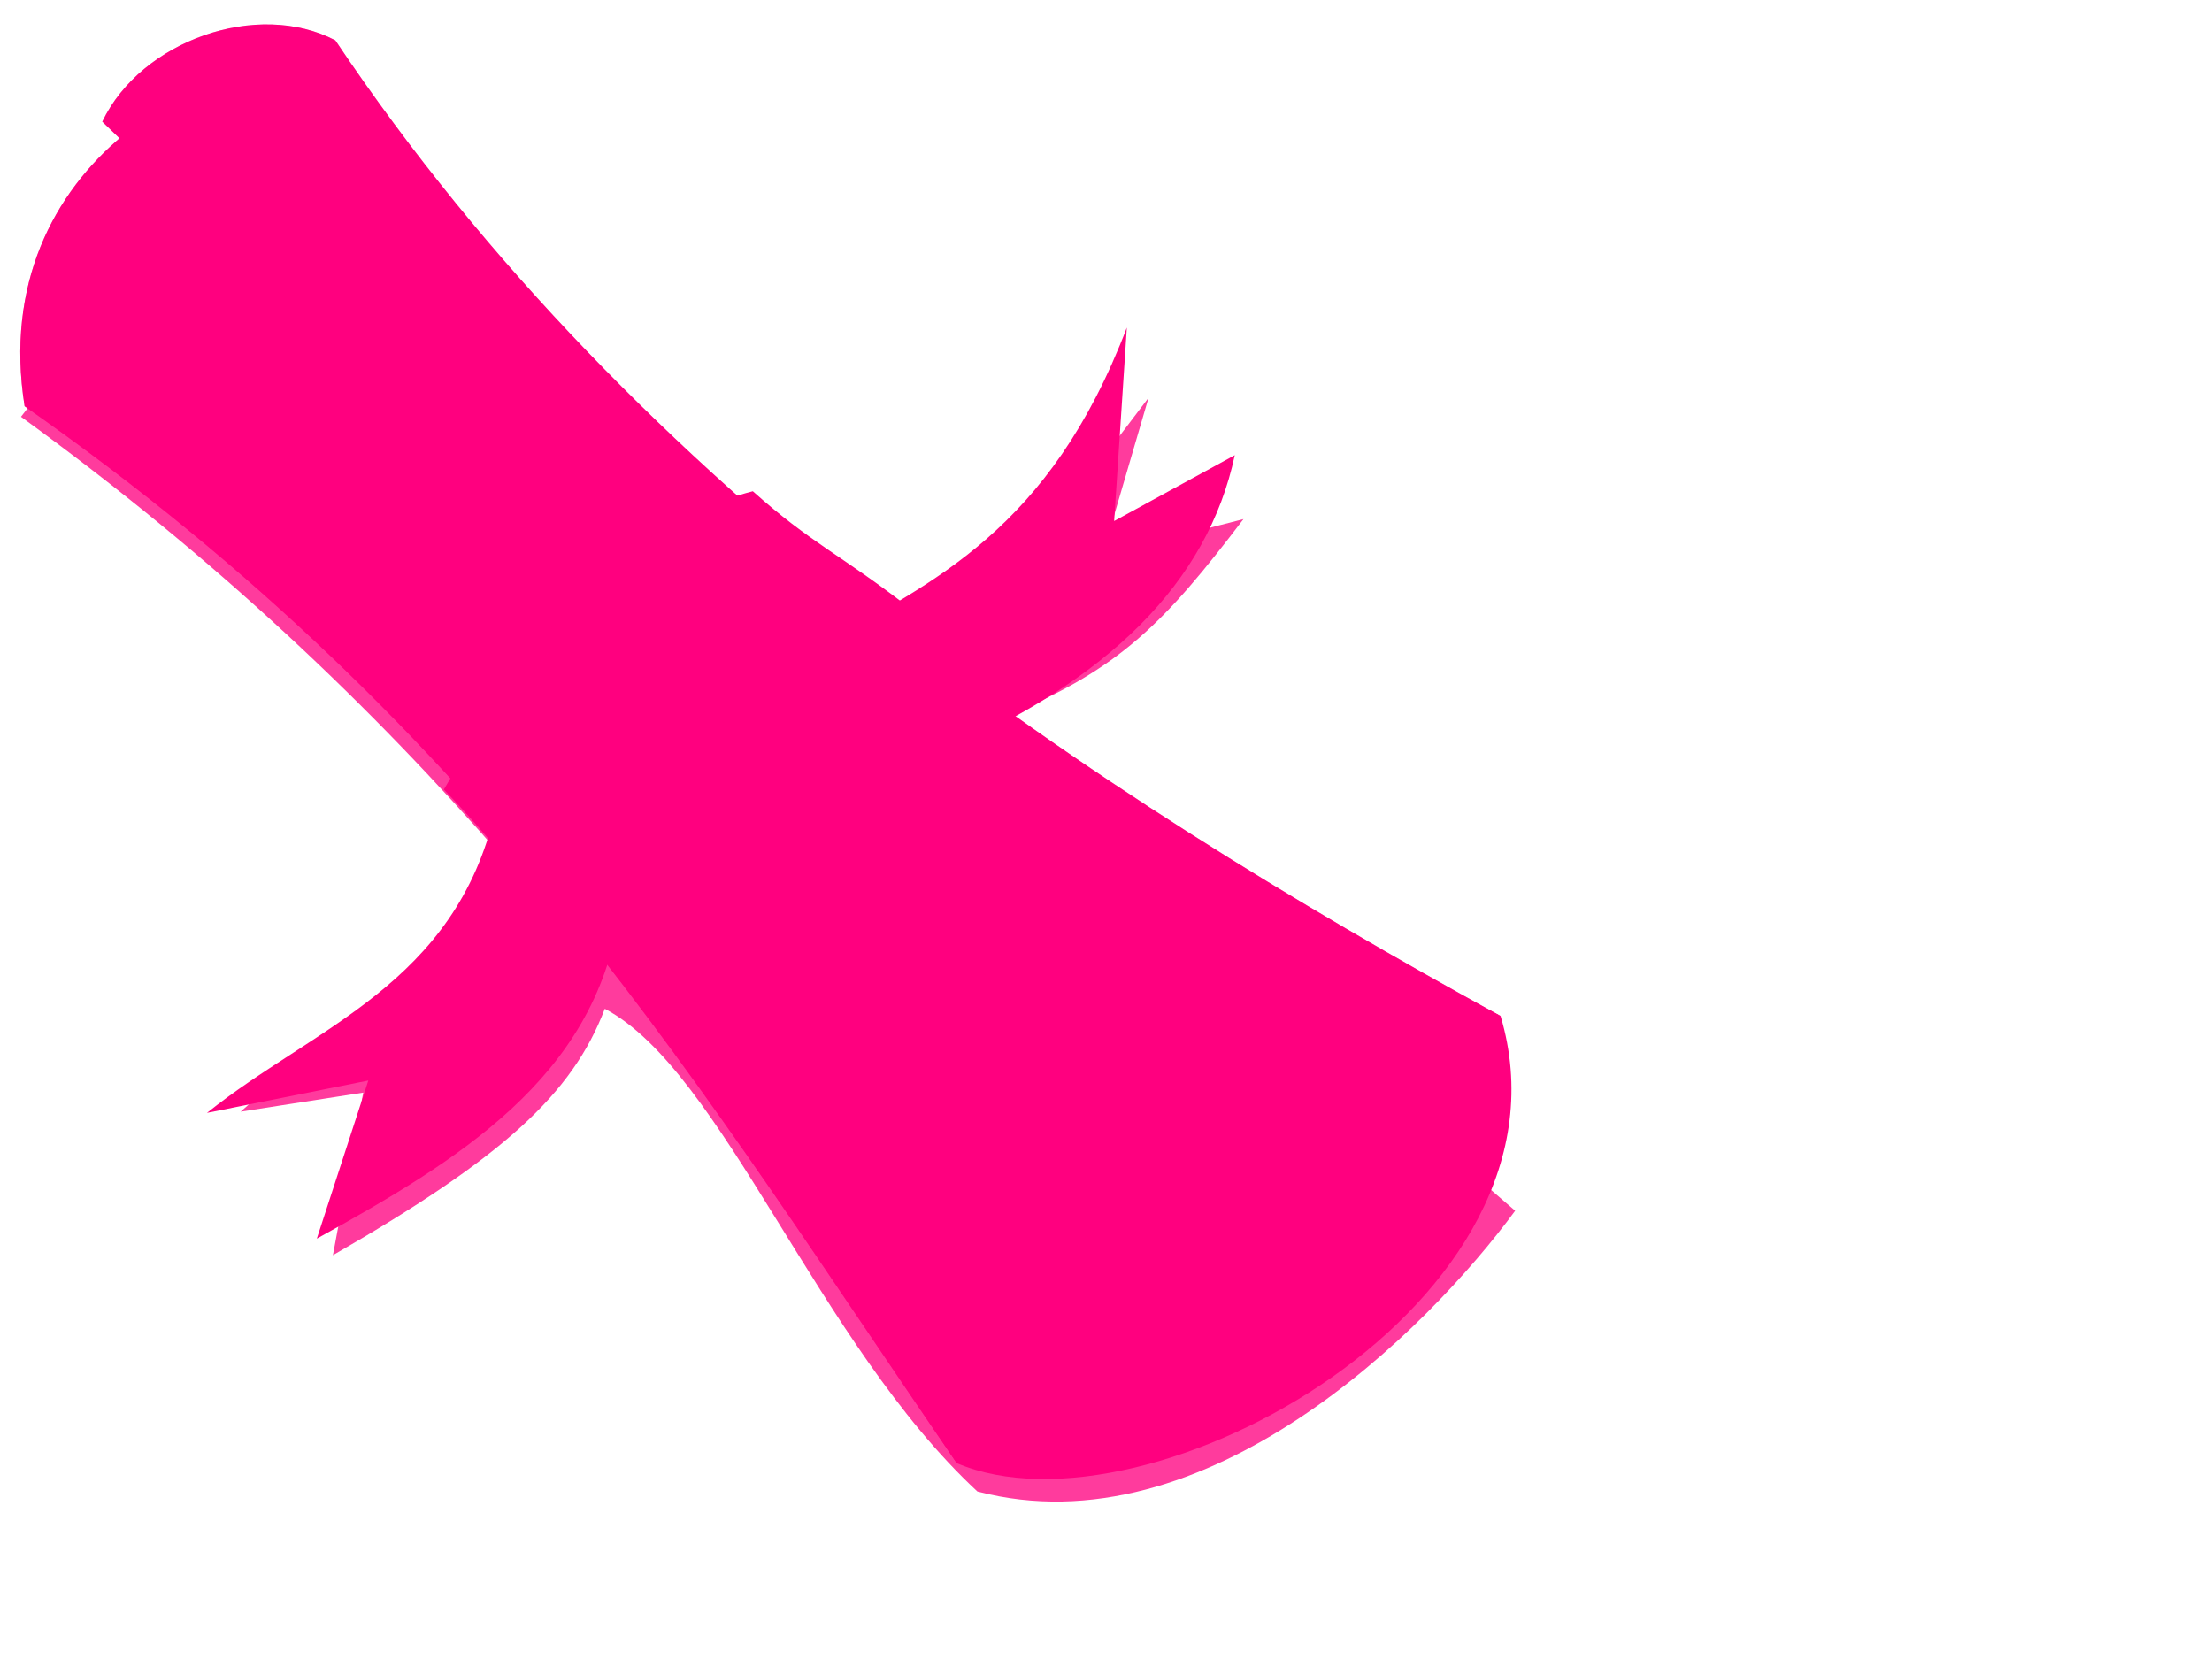 <?xml version="1.0"?><svg width="640" height="480" xmlns="http://www.w3.org/2000/svg">
 <title>diploma</title>
 <defs>
  <filter id="filter3678">
   <feGaussianBlur stdDeviation="0.181" id="feGaussianBlur3680"/>
  </filter>
  <filter id="filter3682">
   <feGaussianBlur stdDeviation="0.181" id="feGaussianBlur3684"/>
  </filter>
  <filter id="filter3686">
   <feGaussianBlur stdDeviation="0.181" id="feGaussianBlur3688"/>
  </filter>
  <filter id="filter3696">
   <feGaussianBlur stdDeviation="0.078" id="feGaussianBlur3698"/>
  </filter>
  <filter id="filter3728" x="-0.231" width="1.463" y="-0.112" height="1.223">
   <feGaussianBlur stdDeviation="0.23" id="feGaussianBlur3730"/>
  </filter>
  <filter id="filter3732" x="-0.133" width="1.266" y="-0.195" height="1.39">
   <feGaussianBlur stdDeviation="0.23" id="feGaussianBlur3734"/>
  </filter>
  <filter id="filter3744" x="-0.244" width="1.488" y="-0.123" height="1.246">
   <feGaussianBlur stdDeviation="0.44" id="feGaussianBlur3746"/>
  </filter>
  <filter id="filter3653">
   <feGaussianBlur stdDeviation="0.557" id="feGaussianBlur3655"/>
  </filter>
 </defs>
 <g>
  <title>Layer 1</title>
  <g id="svg_1">
   <path d="m73.143,34.577l-67.076,86.009c56.833,41.232 101.771,84.215 139.772,127.91c-23.472,34.199 -50.627,49.976 -76.207,73.144l35.47,-5.513l-8.78,47.047c49.332,-28.383 69.233,-46.626 78.665,-71.306c34.248,18.087 61.536,96.79 107.814,139.672c66.027,17.277 130.225,-46.678 155.575,-81.23l-154.873,-133.791l8.077,-9.557c32.458,-13.369 45.462,-26.904 68.193,-56.768l-40.801,10.455l13.345,-45.577l-40.737,53.663l-11.238,44.842l-207.199,-179.001z" id="path2860" filter="url(#filter3653)" fill-opacity="0.769" stroke-dashoffset="0" stroke-miterlimit="4" stroke-width="1px" fill="#ff007f"/>
   <path id="path3708" d="m272.506,217.62c47.629,-20.53 76.851,-48.767 84.752,-85.929l-34.902,19.057l3.673,-55.966c-22.457,58.761 -56.125,73.518 -88.819,92.098l35.297,30.74z" stroke-width="1px" fill="#ff007f"/>
   <path d="m143.319,234.66c-11.669,50.229 -52.397,62.44 -83.437,87.327l46.685,-9.355l-14.899,45.742c40.945,-22.632 80.229,-46.469 87.41,-93.565l-35.759,-30.148z" id="path3706" stroke-width="1px" fill="#ff007f"/>
   <path d="m276.83,423.339c55.128,23.501 182.026,-46.749 157.331,-129.38l-134.855,-70.571l-101.141,82.333l78.665,117.619z" id="path2886" stroke-width="1px" fill="#ff007f"/>
   <path id="path2900" d="m434.161,317.483c-22.476,47.047 -44.952,82.333 -134.855,94.095l-78.665,-94.095l78.665,-58.809l134.855,58.809z" filter="url(#filter3678)" stroke-width="1px" fill-opacity="0.513" fill="#ff007f"/>
   <path d="m434.161,317.483c-22.476,47.047 -44.952,82.333 -134.855,94.095l-78.665,-94.095l78.665,-58.809l134.855,58.809z" id="path2892" stroke-width="1px" fill="#ff007f"/>
   <path id="path2902" d="m299.306,411.578c0,-23.524 22.476,-47.047 56.19,-58.809c10.661,-3.719 -89.903,-58.809 -89.903,-58.809l-33.714,35.286l67.428,82.333z" filter="url(#filter3682)" stroke-width="1px" fill-opacity="0.513" fill="#ff007f"/>
   <path d="m299.306,411.578c0,-23.524 22.476,-47.047 56.19,-58.809c10.661,-3.719 -89.903,-58.809 -89.903,-58.809l-33.714,35.286l67.428,82.333z" id="path2896" stroke-width="1px" fill="#ff007f"/>
   <path id="path2904" d="m99.492,20.428c-36.182,-8.755 -103.61,26.531 -92.372,97.102c135.292,94.673 195.67,198.015 269.71,305.809c0,-47.047 78.665,-117.619 157.331,-105.857c-123.617,-82.333 -284.462,-191.693 -334.669,-297.054z" filter="url(#filter3686)" stroke-width="1px" fill-opacity="0.513" fill="#ff007f"/>
   <path d="m99.492,20.428c-36.182,-8.755 -103.61,26.531 -92.372,97.102c135.292,94.673 195.67,198.015 269.71,305.809c0,-47.047 78.665,-117.619 157.331,-105.857c-123.617,-82.333 -284.462,-191.693 -334.669,-297.054z" id="path2880" stroke-width="1px" fill="#ff007f"/>
   <path id="path3690" d="m97.023,11.674c-22.476,-11.762 -56.19,0 -67.428,23.524l292.186,282.285c44.952,-35.286 78.665,-35.286 112.379,-23.524c-118.01,-64.679 -249.736,-151.7 -337.138,-282.285z" filter="url(#filter3696)" stroke-width="1px" fill-opacity="0.388" fill="#ff007f"/>
   <path d="m97.023,11.674c-22.476,-11.762 -56.19,0 -67.428,23.524l292.186,282.285c44.952,-35.286 78.665,-35.286 112.379,-23.524c-118.01,-64.679 -249.736,-151.7 -337.138,-282.285z" id="path2876" stroke-width="1px" fill="#ff007f"/>
   <path d="m128.42,228.421c16.498,17.328 19.755,23.218 33.772,40.545c21.768,-33.513 32.379,-76.683 100.323,-93.566c-19.275,-14.9 -28.052,-18.366 -44.699,-33.267c-43.256,11.158 -66.935,47.927 -89.397,86.287l0,0l0,0z" id="path3700" stroke-width="1px" fill="#ff007f"/>
   <path d="m33.063,50.648c-21.927,22.709 -20.235,42.327 -21.853,62.377l48.672,38.467c-16.99,-25.891 -40.138,-45.874 -26.819,-100.843l0,0z" id="path3714" filter="url(#filter3744)" stroke-width="1px" fill="#ff007f"/>
   <path d="m159.212,187.877l-26.819,38.466l19.866,19.752c-11.645,-21.494 1.538,-39.276 6.953,-58.218z" id="path3716" filter="url(#filter3728)" stroke-width="1px" fill-opacity="0.777" fill="#ff007f"/>
   <path d="m73.788,316.788l46.685,-33.267c-5.676,6.92 -18.227,12.402 -11.92,21.832l-34.766,11.434z" id="path3718" filter="url(#filter3732)" stroke-width="1px" fill="#ff007f"/>
  </g>
 </g>
</svg>